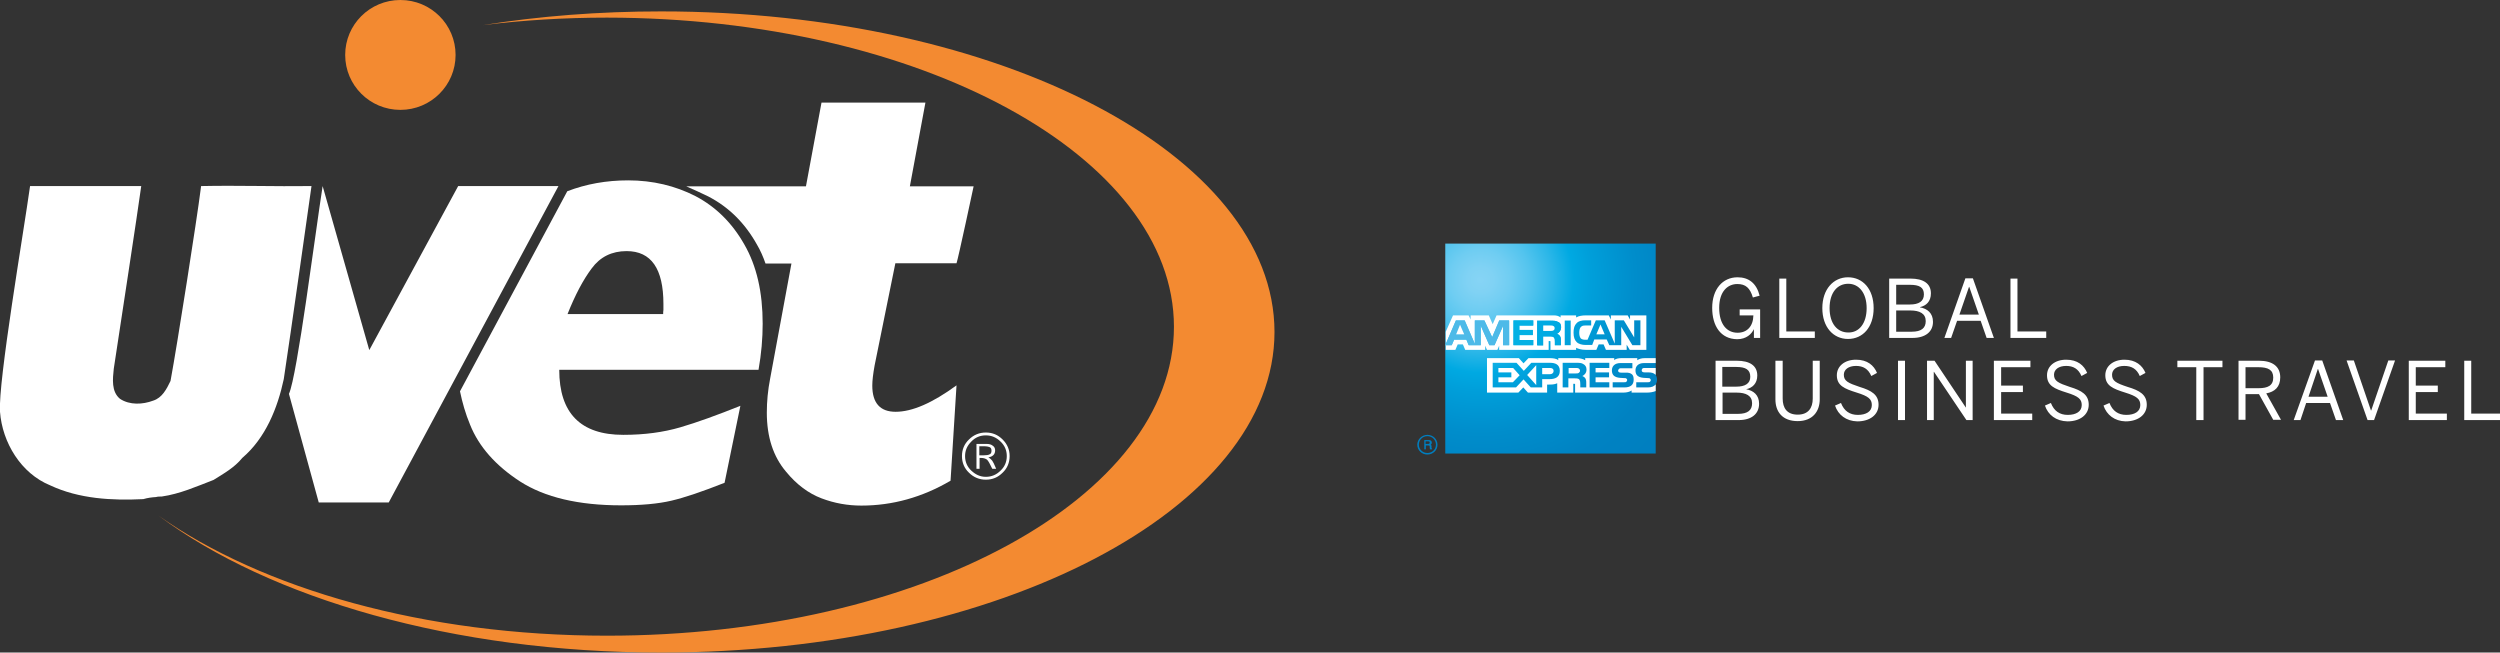 <?xml version="1.0" encoding="utf-8"?>
<!-- Generator: Adobe Illustrator 21.0.2, SVG Export Plug-In . SVG Version: 6.00 Build 0)  -->
<svg version="1.1" id="Livello_1" xmlns="http://www.w3.org/2000/svg" xmlns:xlink="http://www.w3.org/1999/xlink" x="0px" y="0px"
	 viewBox="0 0 964.7 251.8" style="enable-background:new 0 0 964.7 251.8;" xml:space="preserve">
<rect x="0" y="0" width="964.7" height="251.8" fill="#333333" stroke="none"/>
<style type="text/css">
	.st0{fill:#FFFFFF;}
	.st1{fill:#F38A31;}
	.st2{clip-path:url(#SVGID_2_);fill:url(#SVGID_3_);}
	.st3{clip-path:url(#SVGID_5_);fill:#007EBF;}
	.st4{fill:#00AAE2;}
	.st5{fill:#04B1E4;}
	.st6{fill:#4DBAE8;}
</style>
<g>
	<path class="st0" d="M256,119.6c-0.1,0.5-0.1,1.1-0.1,1.6H219c2.9-7.3,6-13.2,9.3-17.6c3.3-4.5,7.8-6.7,13.5-6.7
		c9.5,0,14.2,6.8,14.2,20.4C256,118.3,256,119.1,256,119.6 M294.3,124.9c0-12.1-2.3-22.3-7.1-30.6c-4.7-8.3-11-14.5-18.8-18.6
		c-7.8-4-16.5-6.1-26-6.1c-8.4,0-16.2,1.4-23.5,4.2L177.5,151c0.9,4.3,2.1,8.6,3.9,12.9c3.4,8.5,9.9,15.8,19.3,21.9
		c9.5,6.1,22.5,9.2,39,9.2c7.8,0,14.3-0.6,19.4-1.8c5.1-1.2,11.9-3.5,20.5-6.9l6.1-29.7c-9,3.6-16.7,6.4-23.2,8.3
		c-6.5,1.9-13.8,2.9-22,2.9c-16.5,0-24.7-8.4-24.7-25.1h76.9C293.8,136.5,294.3,130.6,294.3,124.9"/>
	<path class="st0" d="M176.8,71.8l-34.3,63.3l-18-63.3c-2.9,18.5-9.8,73.2-13,80.2l11.5,41.9h27l65.5-122.1H176.8z"/>
	<path class="st0" d="M369.1,148.7c-9.3,6.8-17.1,10.2-23.5,10.2c-6,0-9-3.4-9-10.1c0-1.9,0.3-4.5,0.9-7.8l8-39.4h23.6
		c0.6-1.6,6.6-29.7,6.6-29.7h-24.6l6-32.3h-40.1l-6,32.3h-42.4h-3.8c1.7,0.7,6.9,3.1,8.5,3.9c7.9,4.1,14.1,10.2,18.8,18.6
		c1.3,2.2,2.4,4.7,3.3,7.3h10l-8.2,44.3c-0.9,4.6-1.3,9-1.3,13.2c0,9.5,2.5,17,7.4,22.8c4.1,5,8.7,8.4,13.7,10.3
		c5,1.9,10.1,2.8,15.4,2.8c12,0,23.5-3.2,34.4-9.6L369.1,148.7z"/>
	<path class="st0" d="M77.6,71.8c14.4-0.3,28.3,0.2,42.6,0c0,0-8.4,59.6-10.7,74.5c-2.4,11.2-7,22.7-16,30.4c-3,3.7-7.1,6-11.1,8.5
		c-6.5,2.5-13,5.4-20,6.4c-0.8,0-1.5,0-2.2,0.2c-1.6,0.1-3.2,0.3-4.9,0.8c-12.1,0.6-24.8-0.1-35.9-5.3C8.1,182.7,0.9,170.8,0,158.9
		c-0.8-11.4,9.2-69.8,11.6-87.1h42.9c-1.5,10.9-8,53.4-10.6,70.5c-0.4,3.9-1,8.8,2.4,11.6c3.8,2.5,8.8,2.2,12.8,0.7
		c3.5-1.1,5.2-4.5,6.7-7.6c2.6-14,10.3-63.2,11.6-73.7"/>
	<path class="st1" d="M255.1,4.4c-23.9,0-47,1.8-68.8,5.3c15.4-1.9,31.4-2.9,47.9-2.9C355,6.9,453,60.3,453,126.1
		c0,65.8-97.9,119.2-218.8,119.2c-70.4,0-133-18.1-173-46.3c42.8,31.9,113.7,52.8,193.9,52.8c130.7,0,236.7-55.4,236.7-123.7
		S385.8,4.4,255.1,4.4"/>
	<path class="st1" d="M133.2,21.2c0-11.7,9.5-21.2,21.3-21.2c11.8,0,21.3,9.5,21.3,21.2c0,11.7-9.5,21.2-21.3,21.2
		C142.7,42.4,133.2,32.9,133.2,21.2"/>
	<path class="st0" d="M371.2,176c0-2.5,0.9-4.7,2.7-6.4c1.8-1.8,4-2.7,6.5-2.7c2.6,0,4.7,0.9,6.5,2.7c1.8,1.8,2.7,3.9,2.7,6.4
		c0,2.5-0.9,4.7-2.7,6.4c-1.8,1.8-3.9,2.7-6.5,2.7c-2.5,0-4.7-0.9-6.5-2.7C372.1,180.7,371.2,178.5,371.2,176 M388.5,176
		c0-2.2-0.8-4.1-2.4-5.6c-1.6-1.6-3.5-2.4-5.7-2.4c-2.2,0-4.1,0.8-5.6,2.4c-1.6,1.6-2.4,3.4-2.4,5.6c0,2.2,0.8,4.1,2.4,5.6
		c1.6,1.5,3.4,2.4,5.6,2.4c2.2,0,4.1-0.8,5.7-2.4C387.7,180.1,388.5,178.2,388.5,176 M376.7,171.3h4c1,0,1.8,0.2,2.4,0.7
		c0.6,0.4,0.9,1,0.9,1.8c0,1.5-0.9,2.4-2.6,2.7c0.7,0.4,1.2,0.9,1.5,1.3c0.3,0.4,0.8,1.4,1.5,3.1h-1.5c-0.9-1.9-1.5-3-2-3.5
		c-0.5-0.4-1.3-0.7-2.4-0.7h-0.5v4.2h-1.2V171.3z M377.9,175.7h1.6c1.1,0,1.9-0.1,2.4-0.4c0.5-0.2,0.7-0.7,0.7-1.4
		c0-0.6-0.2-1.1-0.6-1.3c-0.4-0.2-1.2-0.4-2.3-0.4h-1.8V175.7z"/>
	<path class="st0" d="M660.7,118.8c0-7.2,4-11.8,9.8-11.8c4.3,0,7.3,2.3,8.5,7.1l-2.6,0.7c-1.1-3.7-2.8-5.2-6-5.2
		c-3.6,0-7,2.7-7,9.2c0,6.4,3,9.6,7.1,9.6c3.6,0,6-2.4,6.1-6.7h-5.3v-2.3h7.9v11h-2.4v-3.4h0c-0.9,1.9-2.9,3.9-6.5,3.9
		C664,130.8,660.7,125.8,660.7,118.8 M686.6,130.4v-22.9h2.7v20.4h11v2.5H686.6z M703.2,118.9c0-7.3,4.3-11.9,9.9-11.9
		c5.7,0,9.9,4.5,9.9,11.9c0,7.4-4.2,11.9-9.9,11.9C707.5,130.8,703.2,126.3,703.2,118.9 M720.3,118.9c0-5.9-3-9.4-7.1-9.4
		c-4.2,0-7.2,3.4-7.2,9.4c0,6,3,9.4,7.2,9.4C717.3,128.4,720.3,124.9,720.3,118.9 M729,130.4v-22.9h8.2c5,0,7.9,1.9,7.9,5.7
		c0,3.2-1.9,4.8-4.2,5.3v0.1c2.8,0.5,5,2.2,5,5.6c0,3.8-2.9,6.2-7.9,6.2H729z M731.7,117.5h5.3c3.4,0,5.4-1.2,5.4-3.9
		s-1.7-3.7-5.4-3.7h-5.3V117.5z M731.7,128h6c3.7,0,5.4-1.4,5.4-4.1c0-2.9-2.3-4.1-6-4.1h-5.4V128z M750.3,130.4l8.1-23h2.9l8.1,23
		h-2.8l-2.3-6.6h-9.1l-2.3,6.6H750.3z M756.1,121.4h7.5l-3.7-10.7h-0.1L756.1,121.4z M775.8,130.4v-22.9h2.7v20.4h11.1v2.5H775.8z
		 M662,162.1v-22.9h8.2c5,0,7.9,1.9,7.9,5.7c0,3.1-1.9,4.8-4.3,5.3v0c2.8,0.5,5,2.2,5,5.6c0,3.9-2.9,6.3-7.9,6.3H662z M664.7,149.2
		h5.3c3.4,0,5.4-1.2,5.4-3.8c0-2.7-1.7-3.8-5.4-3.8h-5.4V149.2z M664.7,159.7h6c3.7,0,5.4-1.4,5.4-4.1c0-2.9-2.3-4.1-6-4.1h-5.4
		V159.7z M685.1,154.1v-14.9h2.8v14.6c0,3.7,1.7,6.2,5.8,6.2c4,0,5.8-2.5,5.8-6.2v-14.6h2.7v14.9c0,4.7-2.8,8.4-8.5,8.4
		C687.8,162.5,685.1,158.9,685.1,154.1 M708.1,156.5l2.3-1c1.2,3.1,3.4,4.6,6.5,4.6c3.2,0,5.4-1.3,5.4-3.8c0-2.3-1.3-3.4-5.8-4.8
		c-4.8-1.5-7.7-2.7-7.7-6.7c0-3.5,3-6,7.4-6s6.9,2.2,8.1,5.1l-2.2,1.2c-1.2-2.8-3.2-3.9-5.9-3.9c-2.9,0-4.7,1.4-4.7,3.4
		c0,2.4,1.6,3.2,6.1,4.7c4.6,1.4,7.3,3,7.3,6.9c0,3.8-3.3,6.4-8.2,6.4C712.4,162.5,709.3,160.1,708.1,156.5 M732.4,139.2h2.7v22.9
		h-2.7V139.2z M743.6,162.1v-22.9h2.9l12.1,18.1h0v-18.1h2.6v22.9h-2.4l-12.5-18.6h-0.1v18.6H743.6z M769.4,162.1v-22.9h14.1v2.5
		h-11.3v7.1h8.4v2.5h-8.4v8.3h12v2.5H769.4z M789.1,156.5l2.3-1c1.2,3.1,3.4,4.6,6.5,4.6c3.2,0,5.4-1.3,5.4-3.8
		c0-2.3-1.3-3.4-5.8-4.8c-4.8-1.5-7.6-2.7-7.6-6.7c0-3.5,3-6,7.4-6c4.4,0,6.9,2.2,8.1,5.1l-2.2,1.2c-1.2-2.8-3.2-3.9-5.9-3.9
		c-2.9,0-4.7,1.4-4.7,3.4c0,2.4,1.6,3.2,6.1,4.7c4.6,1.4,7.3,3,7.3,6.9c0,3.8-3.3,6.4-8.2,6.4C793.4,162.5,790.3,160.1,789.1,156.5
		 M811.7,156.5l2.3-1c1.2,3.1,3.4,4.6,6.5,4.6c3.2,0,5.4-1.3,5.4-3.8c0-2.3-1.3-3.4-5.8-4.8c-4.8-1.5-7.7-2.7-7.7-6.7
		c0-3.5,3-6,7.4-6c4.3,0,6.9,2.2,8.1,5.1l-2.2,1.2c-1.2-2.8-3.2-3.9-6-3.9c-2.9,0-4.7,1.4-4.7,3.4c0,2.4,1.5,3.2,6,4.7
		c4.7,1.4,7.4,3,7.4,6.9c0,3.8-3.3,6.4-8.2,6.4C816,162.5,812.9,160.1,811.7,156.5 M847.5,162.1v-20.4h-7.3v-2.5h17.4v2.5h-7.3v20.4
		H847.5z M863.8,162.1v-22.9h7.9c5.2,0,8.2,2.2,8.2,6.4c0,3.7-2.1,5.6-5.4,6.2l5.7,10.2h-3l-5.5-9.9h-5.2v9.9H863.8z M866.5,149.8h5
		c3.6,0,5.7-1,5.7-4.1c0-3-2-4-5.7-4h-5V149.8z M885.1,162.1l8.2-23h2.8l8.1,23h-2.8l-2.3-6.6h-9.2l-2.2,6.6H885.1z M890.8,153.1
		h7.4l-3.7-10.7h-0.1L890.8,153.1z M913.6,162.1l-8.1-23h2.8l6.6,19.3h0.1l6.6-19.3h2.6l-8.1,23H913.6z M929.5,162.1v-22.9h14.1v2.5
		h-11.4v7.1h8.5v2.5h-8.5v8.3h12v2.5H929.5z M950.9,162.1v-22.9h2.7v20.4h11.1v2.5H950.9z"/>
	<g>
		<defs>
			<path id="SVGID_1_" d="M557.7,94V175h81.2v-26.7c0.3-0.5,0.5-1.1,0.5-1.8c0-0.8-0.2-1.3-0.5-1.8V94H557.7z"/>
		</defs>
		<clipPath id="SVGID_2_">
			<use xlink:href="#SVGID_1_"  style="overflow:visible;"/>
		</clipPath>
		
			<radialGradient id="SVGID_3_" cx="319.859" cy="370.729" r="22.394" gradientTransform="matrix(4.323 0 0 4.3 -811.516 -1486.104)" gradientUnits="userSpaceOnUse">
			<stop  offset="0" style="stop-color:#86D4F5"/>
			<stop  offset="5.207321e-02" style="stop-color:#80D2F4"/>
			<stop  offset="0.121" style="stop-color:#6FCDF2"/>
			<stop  offset="0.201" style="stop-color:#53C4EE"/>
			<stop  offset="0.286" style="stop-color:#2DB7E8"/>
			<stop  offset="0.371" style="stop-color:#00A9E2"/>
			<stop  offset="0.442" style="stop-color:#009FDA"/>
			<stop  offset="0.617" style="stop-color:#008DCB"/>
			<stop  offset="0.8" style="stop-color:#0082C2"/>
			<stop  offset="1" style="stop-color:#007EBF"/>
		</radialGradient>
		<rect x="557.7" y="94" class="st2" width="81.7" height="81.1"/>
	</g>
	<path class="st0" d="M565,129l-1.6-3.8l-1.5,3.8H565 M599.4,127.5c-0.3,0.2-0.7,0.2-1.1,0.2h-2.8v-2.1h2.8c0.4,0,0.8,0,1.1,0.2
		c0.3,0.2,0.5,0.4,0.5,0.9C599.9,127.1,599.7,127.4,599.4,127.5 M619.2,129l-1.6-3.8L616,129H619.2z M582.3,133.2H580l0-7.4
		l-3.3,7.4h-2l-3.3-7.5v7.5h-4.6l-0.9-2.1h-4.8l-0.9,2.1h-2.5l4.1-9.5h3.4l3.9,9v-9h3.7l3,6.4l2.8-6.4h3.8V133.2z M591.7,133.2H584
		v-9.5h7.6v2h-5.3v1.7h5.2v1.9h-5.2v1.9h5.3V133.2z M602.4,126.2c0,1.5-1,2.3-1.6,2.6c0.5,0.2,0.9,0.5,1.1,0.8
		c0.3,0.4,0.4,0.9,0.4,1.7v1.9H600l0-1.2c0-0.6,0.1-1.4-0.4-1.8c-0.3-0.3-0.8-0.4-1.7-0.4h-2.5v3.4h-2.3v-9.5h5.2c1.2,0,2,0,2.8,0.5
		C602,124.5,602.4,125.2,602.4,126.2 M606.1,133.2h-2.3v-9.5h2.3V133.2z M633.1,133.2h-3.2l-4.3-7.1v7.1h-4.6L620,131h-4.8l-0.8,2.1
		h-2.7c-1.1,0-2.5-0.3-3.3-1.1c-0.8-0.8-1.2-1.9-1.2-3.6c0-1.4,0.2-2.7,1.2-3.7c0.7-0.8,1.9-1.1,3.4-1.1h2.2v2h-2.2
		c-0.9,0-1.3,0.1-1.8,0.6c-0.4,0.4-0.6,1.2-0.6,2.2c0,1,0.2,1.7,0.6,2.2c0.3,0.3,1,0.5,1.6,0.5h1l3.2-7.5h3.4l3.9,9v-9h3.5l4,6.6
		v-6.6h2.4V133.2z M557.7,135h3.9l0.9-2.1h2l0.9,2.1h7.7v-1.6l0.7,1.6h4l0.7-1.6v1.6h19.1v-3.4h0.4c0.3,0,0.3,0,0.3,0.4v3h9.9v-0.8
		c0.8,0.4,2,0.8,3.7,0.8h4.1l0.9-2.1h1.9l0.9,2.1h8v-2l1.2,2h6.4v-13.3h-6.3v1.6l-0.9-1.6h-6.5v1.6l-0.8-1.6h-8.8
		c-1.5,0-2.8,0.2-3.8,0.8v-0.8h-6v0.8c-0.7-0.6-1.6-0.8-2.6-0.8h-22.1l-1.5,3.4l-1.5-3.4h-7v1.6l-0.8-1.6h-6l-2.8,6.3V135z"/>
	<path class="st0" d="M638.9,142h-4.2c-0.4,0-0.7,0-0.9,0.2s-0.3,0.4-0.3,0.7c0,0.4,0.2,0.6,0.5,0.7c0.2,0.1,0.5,0.1,0.9,0.1l1.2,0
		c1.3,0,2.1,0.3,2.6,0.8c0.1,0,0.1,0.1,0.2,0.2V142 M638.9,148.3c-0.6,0.8-1.6,1.2-3.1,1.2h-4.4v-2h4.4c0.4,0,0.7,0,0.9-0.2
		c0.2-0.2,0.3-0.4,0.3-0.6c0-0.3-0.1-0.5-0.3-0.6c-0.2-0.2-0.4-0.2-0.8-0.2c-2.1-0.1-4.8,0-4.8-3c0-1.4,0.9-2.8,3.3-2.8h4.5v-1.9
		h-4.2c-1.3,0-2.2,0.3-2.9,0.8v-0.8h-6.2c-1,0-2.2,0.2-2.7,0.8v-0.8h-11.2v0.8c-0.9-0.6-2.4-0.8-3.1-0.8h-7.3v0.8
		c-0.7-0.7-2.3-0.8-3.2-0.8h-8.3l-1.9,2l-1.8-2h-12.3v13.3h12.1l1.9-2l1.8,2l7.4,0v-3.1h0.7c1,0,2.1,0,3.2-0.5v3.6h6.2v-3.4h0.3
		c0.4,0,0.4,0,0.4,0.4v3h18.7c1.2,0,2.4-0.3,3.1-0.8v0.8h5.9c1.3,0,2.4-0.2,3.4-0.6V148.3z M629.8,144.5c0.4,0.4,0.6,1,0.6,2
		c0,2.1-1.3,3-3.6,3h-4.5v-2h4.4c0.4,0,0.7,0,0.9-0.2c0.1-0.2,0.3-0.4,0.3-0.6c0-0.3-0.1-0.5-0.3-0.6c-0.2-0.2-0.4-0.2-0.8-0.2
		c-2.1-0.1-4.8,0-4.8-3c0-1.4,0.9-2.8,3.3-2.8h4.6v2h-4.2c-0.4,0-0.7,0-0.9,0.2c-0.2,0.2-0.4,0.4-0.4,0.7c0,0.4,0.2,0.6,0.5,0.7
		c0.2,0.1,0.5,0.1,0.9,0.1l1.2,0C628.4,143.7,629.3,144,629.8,144.5 M609.2,143.9c-0.3,0.2-0.7,0.2-1.1,0.2h-2.8V142h2.8
		c0.4,0,0.8,0,1.1,0.2c0.3,0.2,0.5,0.5,0.5,0.9C609.7,143.4,609.5,143.7,609.2,143.9 M610.6,145.1c0.5,0.2,0.9,0.5,1.1,0.8
		c0.3,0.5,0.4,0.9,0.4,1.7v1.9h-2.3v-1.2c0-0.6,0-1.4-0.4-1.9c-0.3-0.3-0.8-0.4-1.7-0.4h-2.5v3.5H603V140h5.3c1.1,0,2,0,2.7,0.5
		c0.7,0.4,1.2,1,1.2,2.1C612.2,144.1,611.2,144.8,610.6,145.1 M613.4,140h7.6v2h-5.3v1.7h5.2v1.9h-5.2v1.9h5.3v2h-7.6V140z
		 M598.1,144.4h-3V142h3c0.8,0,1.4,0.3,1.4,1.2C599.5,143.9,598.9,144.4,598.1,144.4 M592.8,148.6l-3.5-3.9l3.5-3.8V148.6z
		 M583.8,147.5h-5.6v-1.9h5v-1.9h-5V142h5.7l2.5,2.8L583.8,147.5z M601.9,143.1c0,2.6-2,3.2-4,3.2h-2.8v3.2h-4.4l-2.8-3.1l-2.9,3.1
		h-9V140h9.2l2.8,3.1l2.9-3.1h7.3C599.9,140,601.9,140.5,601.9,143.1"/>
	<g>
		<defs>
			<rect id="SVGID_4_" x="546.9" y="94" width="92.4" height="81.5"/>
		</defs>
		<clipPath id="SVGID_5_">
			<use xlink:href="#SVGID_4_"  style="overflow:visible;"/>
		</clipPath>
		<path class="st3" d="M554.1,171.6c0,1.8-1.4,3.2-3.3,3.2c-1.9,0-3.3-1.5-3.3-3.2c0-1.8,1.4-3.3,3.3-3.3
			C552.7,168.3,554.1,169.8,554.1,171.6 M554.7,171.6c0-2.1-1.7-3.8-3.9-3.8c-2.1,0-3.9,1.7-3.9,3.8c0,2.1,1.7,3.8,3.9,3.8
			C553,175.4,554.7,173.7,554.7,171.6 M551.7,170.8c0-0.4-0.3-0.5-0.5-0.5h-1.1v1h1C551.4,171.3,551.7,171.2,551.7,170.8
			 M552.5,173.4h-0.7c-0.1-0.3-0.1-0.8-0.1-1c0-0.3,0-0.5-0.5-0.5h-1v1.5h-0.6v-3.6h1.7c0.6,0,1.2,0.2,1.2,1c0,0.4-0.2,0.7-0.4,0.8
			c0.2,0.1,0.3,0.3,0.3,0.6l0,0.6c0,0.2,0,0.2,0.2,0.3V173.4z"/>
	</g>
	<path class="st4" d="M602.4,126.2c0,1.5-1,2.3-1.6,2.6c0.5,0.2,0.9,0.5,1.1,0.8c0.3,0.4,0.4,0.9,0.4,1.7v1.9H600l0-1.2
		c0-0.6,0-1.4-0.4-1.8c-0.3-0.4-0.8-0.4-1.6-0.4h-2.5v3.5h-2.3v-9.5h5.2c1.2,0,2,0,2.8,0.4C602,124.5,602.4,125.1,602.4,126.2"/>
	<polygon class="st5" points="591.7,133.2 584,133.2 584,123.6 591.7,123.6 591.7,125.6 586.3,125.6 586.3,127.3 591.5,127.3 
		591.5,129.3 586.3,129.3 586.3,131.2 591.7,131.2 	"/>
	<polygon class="st6" points="582.3,133.2 580,133.2 580,125.7 576.7,133.2 574.7,133.2 571.4,125.7 571.4,133.2 566.7,133.2 
		565.8,131 561.1,131 560.2,133.2 557.7,133.2 561.8,123.6 565.2,123.6 569.1,132.7 569.1,123.6 572.8,123.6 575.8,130.1 
		578.5,123.6 582.3,123.6 	"/>
	<path class="st0" d="M599.4,127.5c-0.3,0.2-0.7,0.2-1.1,0.2h-2.8v-2.1h2.8c0.4,0,0.8,0,1.1,0.2c0.3,0.1,0.5,0.4,0.5,0.8
		C599.9,127.1,599.7,127.4,599.4,127.5"/>
	<polygon class="st0" points="565,129 563.4,125.3 561.9,129 	"/>
</g>
</svg>
